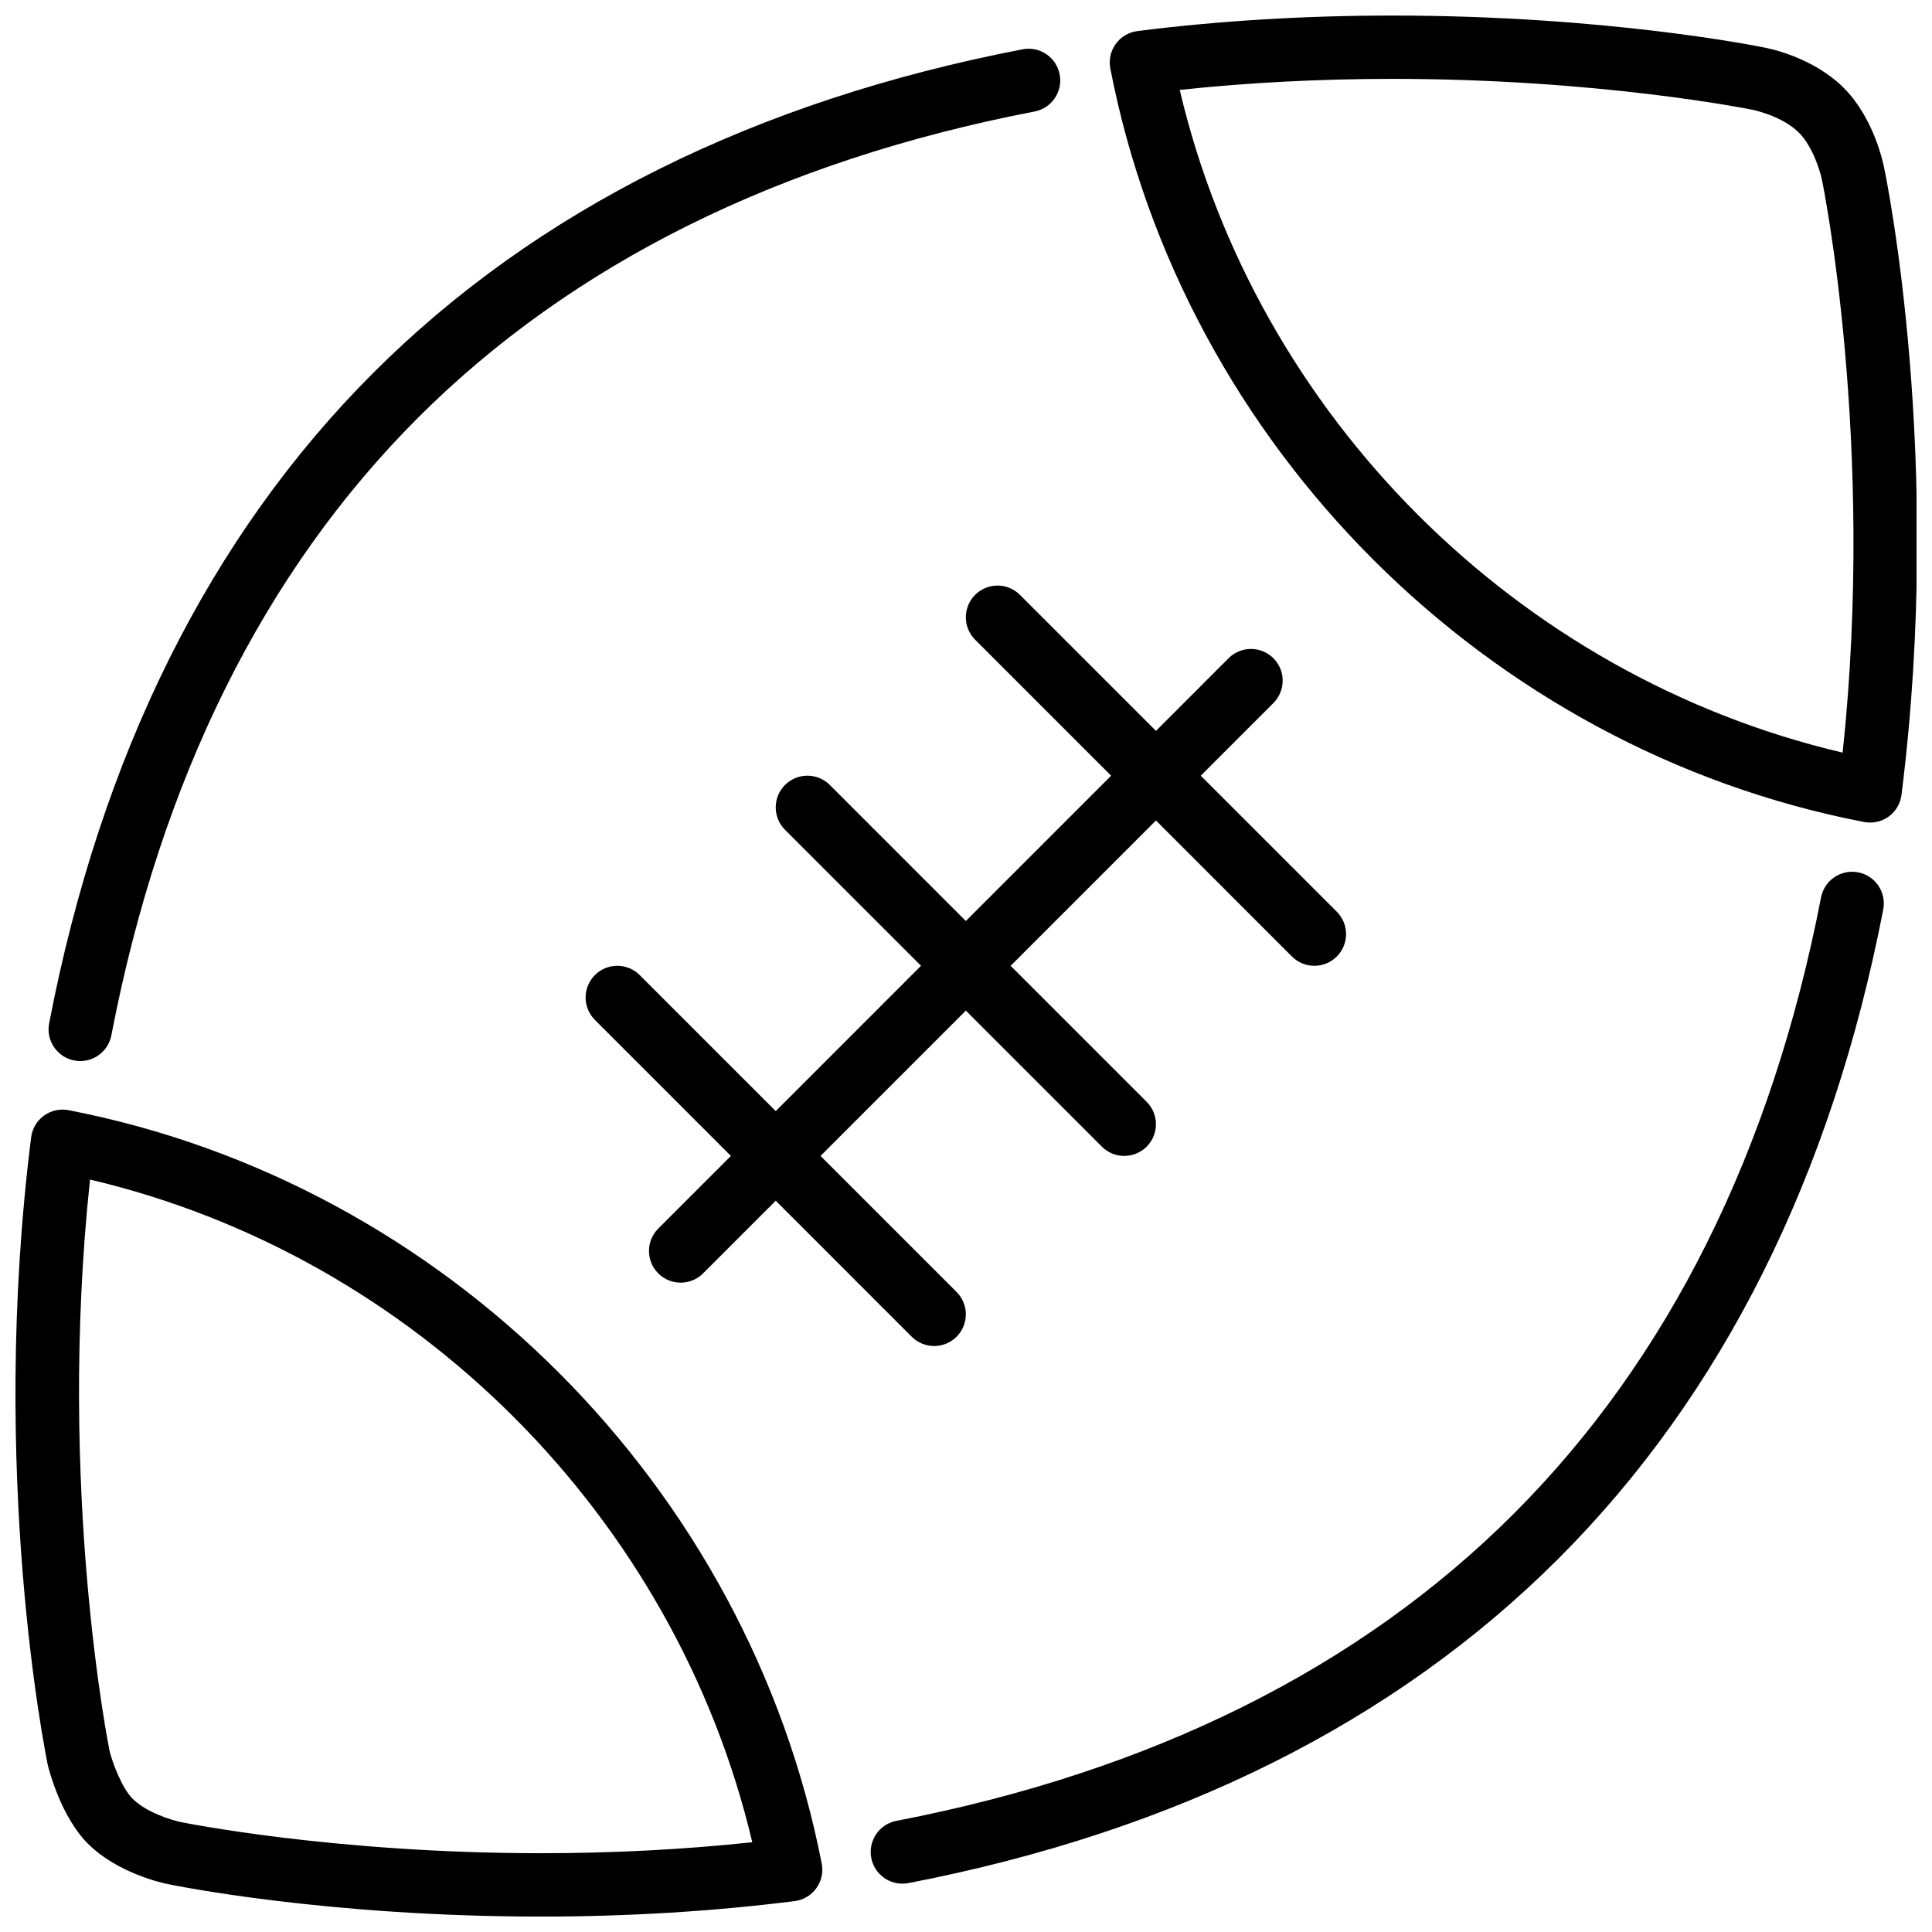 <?xml version="1.0" encoding="UTF-8"?>
<!-- Uploaded to: SVG Repo, www.svgrepo.com, Generator: SVG Repo Mixer Tools -->
<svg width="800px" height="800px" version="1.1" viewBox="144 144 512 512" xmlns="http://www.w3.org/2000/svg">
 <defs>
  <clipPath id="a">
   <path d="m148.09 148.09h503.81v503.81h-503.81z"/>
  </clipPath>
 </defs>
 <g clip-path="url(#a)">
  <path d="m626.85 191.73c-0.469-2.316-2.453-8.918-6.121-12.578-4.492-4.492-12.258-6.055-12.336-6.07-0.613-0.117-40.465-8.18-95.379-8.18-19.219 0-38.145 0.984-56.375 2.922 20.336 86.344 89.383 155.38 175.68 175.63 8.77-82.266-5.312-151.01-5.465-151.72m21.066 162.91c-0.285 2.309-1.52 4.391-3.398 5.754-1.445 1.039-3.176 1.594-4.93 1.594-0.527 0-1.066-0.043-1.594-0.152-100.04-19.328-180.32-99.586-199.75-199.68-0.445-2.273 0.078-4.644 1.438-6.523 1.367-1.883 3.449-3.117 5.758-3.41 21.691-2.731 44.43-4.106 67.57-4.106 56.746 0 96.875 8.137 98.562 8.48 1.102 0.203 12.848 2.504 21.035 10.688 7.941 7.945 10.438 19.801 10.695 21.129 0.629 2.988 15.855 77.09 4.609 166.23m-304.55 277.57c-20.43-86.352-89.41-155.38-175.51-175.62-8.773 82.273 5.062 150.87 5.215 151.57 0.797 3.121 3.242 9.688 6.113 12.551 3.586 3.586 10.285 5.625 12.57 6.113 0.395 0.086 40.473 8.289 95.641 8.289 19.086 0 37.867-0.977 55.973-2.906m18.406 5.66c0.445 2.281-0.078 4.652-1.445 6.531-1.359 1.883-3.441 3.117-5.75 3.41-21.582 2.719-44.188 4.098-67.184 4.098-57.016 0-97.379-8.289-99.074-8.641-1.301-0.27-13.227-2.891-21.02-10.68-7.086-7.09-10.27-19.348-10.605-20.715-0.711-3.438-15.648-77.488-4.441-166.48 0.285-2.301 1.52-4.383 3.402-5.746 1.879-1.367 4.266-1.887 6.523-1.441 99.82 19.32 180.04 99.559 199.59 199.67m119.7-319.44c-3.281-3.281-8.598-3.281-11.883 0l-19.242 19.254-36.051-36.047c-3.281-3.285-8.598-3.285-11.879 0-3.277 3.281-3.277 8.59 0 11.871l36.047 36.051-38.5 38.508-36.047-36.051c-3.285-3.281-8.598-3.281-11.883 0-3.273 3.285-3.273 8.59 0 11.875l36.047 36.047-38.496 38.508-36.051-36.047c-3.281-3.285-8.598-3.285-11.879 0-3.277 3.281-3.277 8.59 0 11.871l36.047 36.051-19.254 19.254c-3.273 3.281-3.273 8.59 0 11.871 1.645 1.637 3.797 2.461 5.945 2.461 2.141 0 4.289-0.824 5.938-2.461l19.254-19.254 36.039 36.047c1.645 1.637 3.793 2.461 5.941 2.461 2.144 0 4.293-0.824 5.938-2.461 3.277-3.281 3.277-8.59 0-11.871l-36.047-36.047 38.508-38.508 36.039 36.047c1.645 1.637 3.797 2.461 5.945 2.461 2.141 0 4.289-0.824 5.938-2.461 3.273-3.285 3.273-8.59 0-11.875l-36.047-36.047 38.508-38.508 36.039 36.047c1.645 1.637 3.793 2.461 5.945 2.461 2.141 0 4.289-0.824 5.934-2.461 3.277-3.281 3.277-8.59 0-11.871l-36.047-36.047 19.254-19.254c3.273-3.285 3.273-8.59 0-11.875m154.97 56.738c-4.566-0.867-8.961 2.098-9.84 6.641-13.066 67.41-40.465 122.36-81.441 163.34-40.961 40.969-96.012 68.352-163.61 81.391-4.551 0.871-7.531 5.281-6.648 9.832 0.77 4.023 4.289 6.809 8.234 6.809 0.523 0 1.059-0.051 1.598-0.148 70.945-13.688 128.91-42.633 172.3-86.012 43.379-43.387 72.332-101.25 86.051-172.01 0.883-4.551-2.098-8.961-6.648-9.84m-479.41 40.027c13.68-71.07 42.566-129.05 85.844-172.34 43.242-43.246 101.16-72.113 172.12-85.801 4.551-0.891 8.961 2.102 9.832 6.652 0.883 4.559-2.098 8.957-6.648 9.832-67.613 13.047-122.6 40.363-163.43 81.188-40.867 40.867-68.199 95.918-81.23 163.64-0.773 4.016-4.289 6.812-8.238 6.812-0.52 0-1.055-0.051-1.594-0.152-4.551-0.883-7.531-5.281-6.66-9.832" fill-rule="evenodd"/>
 </g>
</svg>